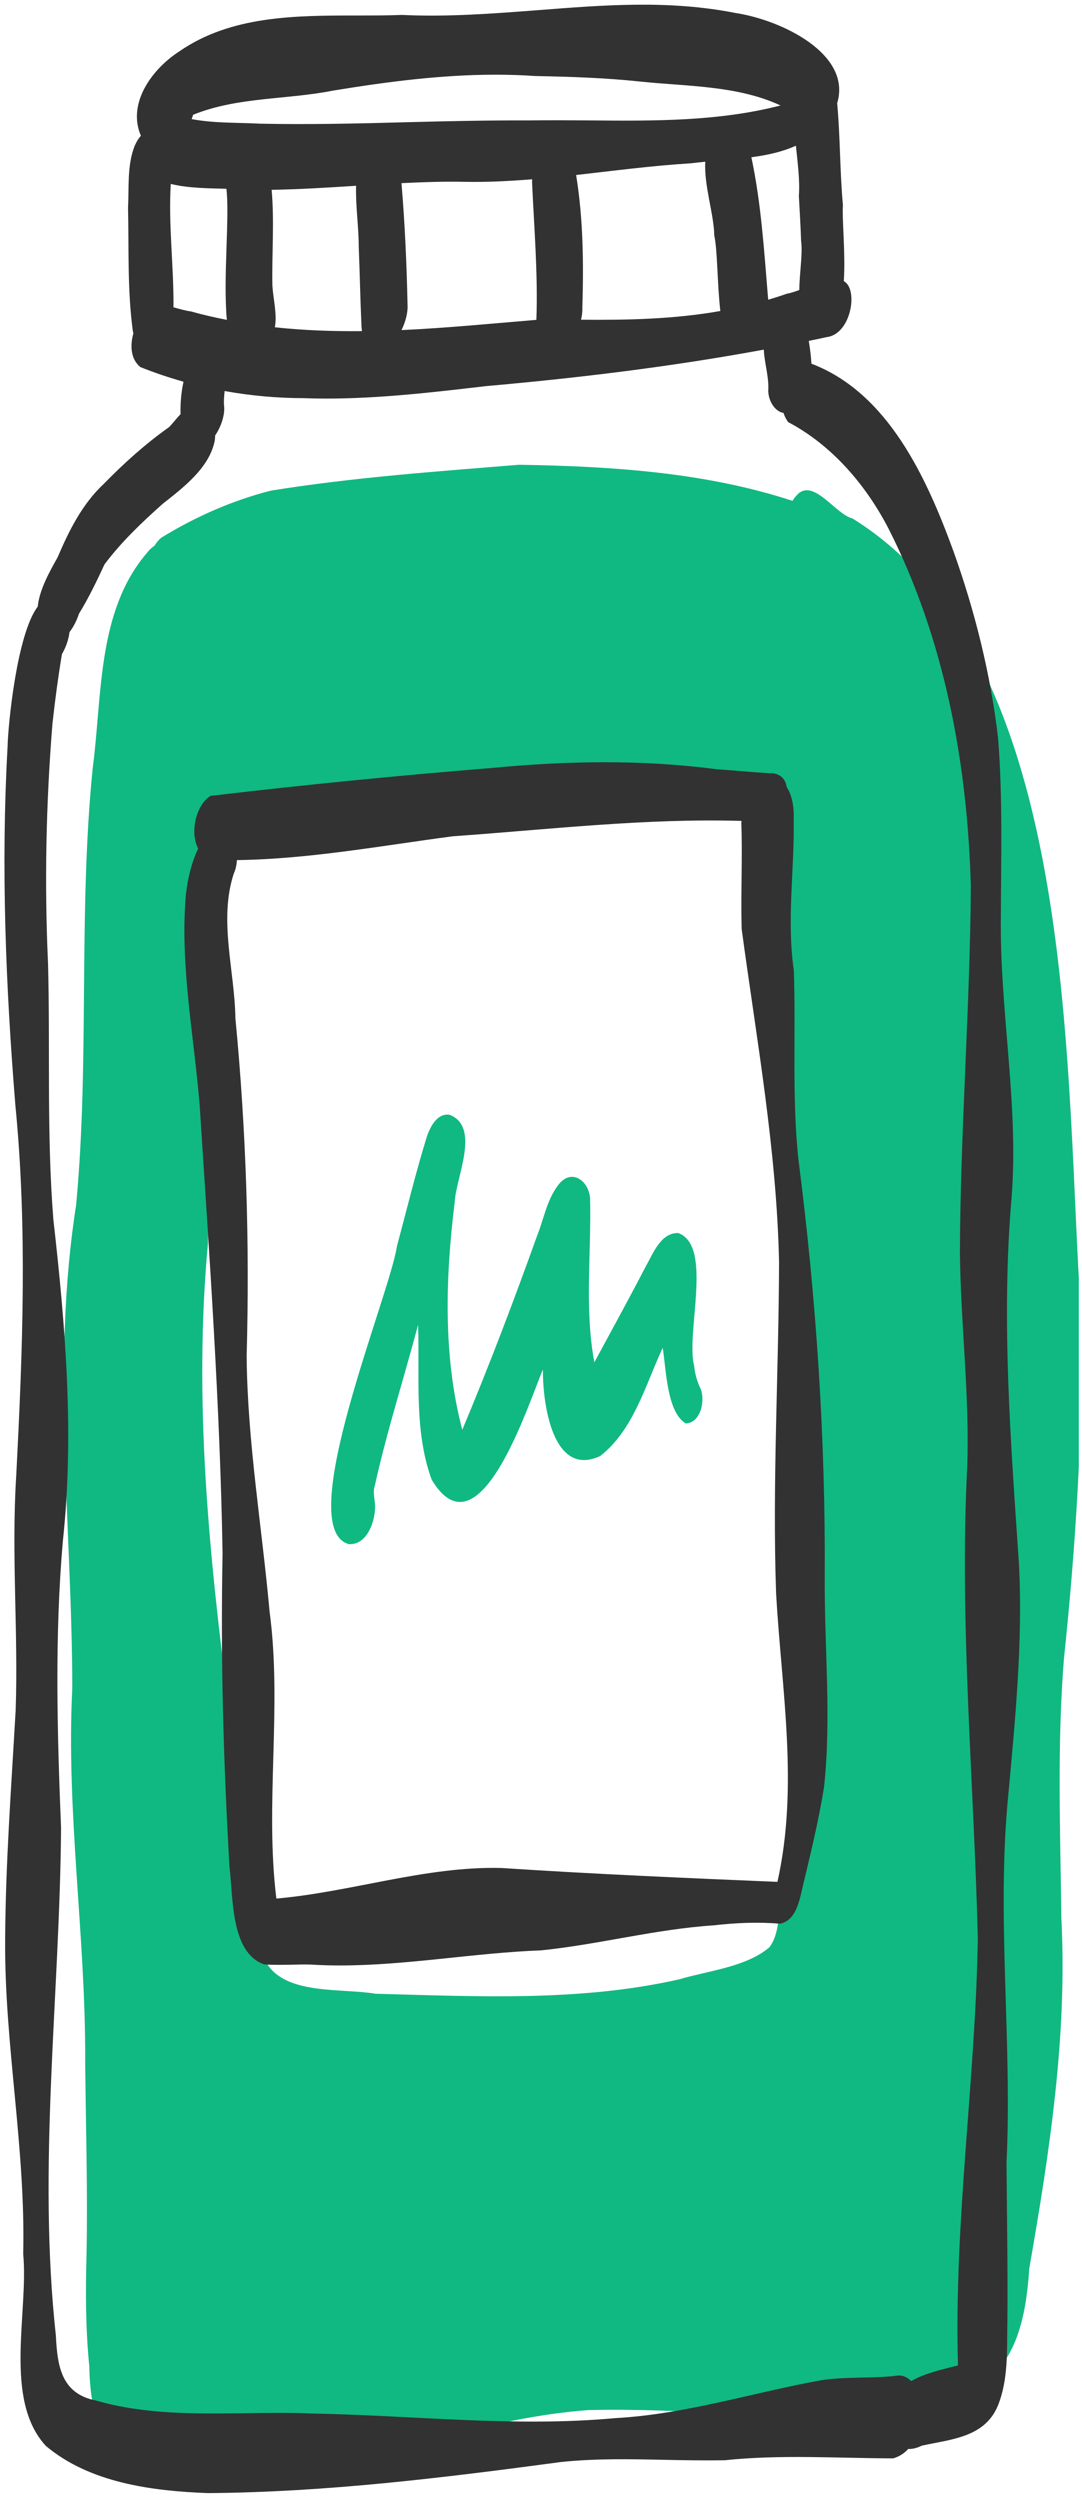 <svg xmlns="http://www.w3.org/2000/svg" xmlns:xlink="http://www.w3.org/1999/xlink" zoomAndPan="magnify" preserveAspectRatio="xMidYMid meet" version="1.0" viewBox="173.18 154.54 28.58 66"><defs><clipPath id="aae1195c82"><path d="M 174 166 L 201.676 166 L 201.676 220.539 L 174 220.539 Z M 174 166 " clip-rule="nonzero"/></clipPath><clipPath id="f8b7b7702d"><path d="M 173.176 154.539 L 201 154.539 L 201 220.539 L 173.176 220.539 Z M 173.176 154.539 " clip-rule="nonzero"/></clipPath></defs><g clip-path="url(#aae1195c82)"><path fill="#10b981" d="M 201.75 189.469 C 201.285 183.051 201.789 172.004 195.699 168.227 C 195.266 168.125 194.715 167.223 194.285 167.555 C 194.219 167.613 194.16 167.684 194.113 167.762 C 191.801 167.004 189.312 166.848 186.887 166.809 C 184.707 166.988 182.512 167.141 180.336 167.492 C 179.32 167.75 178.336 168.184 177.441 168.734 C 177.371 168.793 177.312 168.863 177.262 168.945 C 177.191 168.992 177.125 169.055 177.074 169.121 C 175.738 170.664 175.883 172.902 175.629 174.816 C 175.242 178.652 175.551 182.516 175.191 186.348 C 174.527 190.578 175.082 194.844 175.09 199.094 C 174.922 202.391 175.445 205.652 175.43 208.941 C 175.445 210.652 175.5 212.363 175.465 214.078 C 175.438 215.055 175.441 216.035 175.539 217.012 C 175.555 218.262 175.914 219.766 177.32 220.062 C 178.5 220.445 179.684 219.957 180.863 219.812 C 183.496 219.363 186.035 218.363 188.711 218.164 C 191.301 218.094 193.879 218.457 196.465 218.238 C 199.176 217.949 200.191 217.23 200.367 214.426 C 200.902 211.367 201.375 208.289 201.215 205.176 C 201.188 202.891 201.098 200.602 201.285 198.309 C 201.594 195.371 201.777 192.422 201.75 189.469 Z M 194.332 196.059 C 194.27 197.859 194.246 199.664 194.129 201.461 C 194.09 202.484 194.031 203.504 193.844 204.512 C 193.727 204.977 193.797 205.551 193.504 205.945 C 192.891 206.469 191.891 206.562 191.117 206.793 C 188.484 207.387 185.77 207.242 183.094 207.172 C 182.215 207.02 180.73 207.215 180.219 206.359 C 179.449 204.246 179.566 201.934 179.238 199.73 C 178.703 195.629 178.289 191.508 178.672 187.375 C 178.738 183.91 178.586 180.418 178.754 176.969 C 179.098 176.805 179.344 176.512 179.652 176.301 C 180.32 175.992 181.117 176.148 181.832 176 C 183.402 175.965 184.969 175.938 186.539 175.875 C 188.18 175.906 189.672 175.719 191.34 175.746 C 191.984 175.801 192.875 175.625 193.141 176.387 C 193.695 178.09 193.629 179.926 193.859 181.688 C 194.434 186.461 194.562 191.254 194.332 196.059 Z M 191.68 191.188 C 191.816 191.492 191.699 192.102 191.293 192.117 C 190.789 191.816 190.777 190.672 190.684 190.121 C 190.227 191.105 189.918 192.285 189.035 192.977 C 187.766 193.566 187.512 191.555 187.52 190.695 C 187.129 191.613 185.836 195.691 184.582 193.602 C 184.109 192.305 184.27 190.875 184.223 189.516 C 183.848 190.93 183.398 192.324 183.082 193.754 C 183.012 193.961 183.102 194.16 183.086 194.371 C 183.07 194.746 182.867 195.305 182.422 195.305 C 182.41 195.305 182.398 195.301 182.387 195.301 C 180.902 194.871 183.473 188.742 183.664 187.441 C 183.918 186.496 184.148 185.547 184.434 184.613 C 184.512 184.348 184.703 183.914 185.055 183.969 C 185.883 184.285 185.219 185.633 185.191 186.273 C 184.945 188.254 184.879 190.344 185.391 192.285 C 186.094 190.609 186.742 188.906 187.355 187.195 C 187.543 186.734 187.621 186.211 187.934 185.812 C 188.273 185.379 188.723 185.699 188.766 186.164 C 188.805 187.605 188.613 189.07 188.879 190.504 C 189.332 189.664 189.793 188.828 190.234 187.977 C 190.43 187.637 190.629 187.082 191.094 187.09 C 192.023 187.426 191.289 189.73 191.516 190.598 C 191.535 190.801 191.59 191 191.68 191.188 Z M 191.68 191.188 " fill-opacity="1" fill-rule="nonzero"/></g><g clip-path="url(#f8b7b7702d)"><path fill="#323232" d="M 200.098 195.875 C 199.883 192.672 199.621 189.418 199.898 186.184 C 200.098 183.695 199.582 181.238 199.617 178.723 C 199.621 177.215 199.668 175.574 199.543 174.023 C 199.348 172.348 198.934 170.684 198.367 169.098 C 197.664 167.172 196.645 164.914 194.613 164.141 C 194.602 163.934 194.574 163.727 194.543 163.539 C 194.695 163.508 194.852 163.477 195.008 163.441 C 195.484 163.387 195.711 162.754 195.664 162.332 C 195.641 162.137 195.57 162.02 195.469 161.961 C 195.516 161.211 195.418 160.336 195.445 159.953 C 195.363 159.062 195.375 158.148 195.293 157.266 C 195.688 155.961 193.816 155.066 192.609 154.883 C 190.848 154.535 189.125 154.672 187.383 154.809 C 186.203 154.898 185.016 154.992 183.801 154.934 C 183.414 154.949 183.023 154.949 182.625 154.949 C 180.988 154.949 179.285 154.949 177.914 155.898 C 177.199 156.359 176.531 157.266 176.902 158.125 C 176.84 158.191 176.785 158.281 176.734 158.398 C 176.535 158.91 176.59 159.48 176.562 160.02 C 176.586 161.105 176.543 162.199 176.688 163.273 C 176.691 163.297 176.699 163.316 176.703 163.34 C 176.613 163.66 176.629 164.02 176.887 164.23 C 177.258 164.379 177.641 164.508 178.027 164.617 C 177.965 164.895 177.941 165.199 177.949 165.473 C 177.84 165.586 177.742 165.719 177.645 165.816 C 177.02 166.258 176.461 166.762 175.926 167.309 C 175.348 167.848 175.004 168.547 174.699 169.258 C 174.492 169.625 174.223 170.102 174.176 170.555 C 173.629 171.27 173.391 173.664 173.379 174.277 C 173.203 177.422 173.332 180.582 173.586 183.719 C 173.906 186.973 173.777 190.234 173.609 193.492 C 173.477 195.555 173.664 197.617 173.594 199.676 C 173.48 201.691 173.328 203.707 173.316 205.727 C 173.293 208.504 173.859 211.23 173.793 214.043 C 173.938 215.582 173.262 217.883 174.391 219.109 C 175.551 220.086 177.203 220.301 178.676 220.355 C 181.801 220.332 184.902 219.949 187.992 219.535 C 188.91 219.438 189.828 219.457 190.746 219.477 C 191.27 219.488 191.797 219.496 192.32 219.488 C 193.809 219.332 195.289 219.434 196.773 219.438 C 196.934 219.391 197.066 219.305 197.172 219.188 C 197.18 219.188 197.188 219.191 197.191 219.191 C 197.293 219.191 197.402 219.164 197.531 219.102 C 198.297 218.934 199.184 218.887 199.535 218.055 C 199.824 217.344 199.773 216.562 199.789 215.809 C 199.801 214.387 199.777 213.16 199.766 211.633 C 199.922 208.387 199.492 205.137 199.816 201.895 C 200 199.895 200.195 197.887 200.098 195.875 Z M 180.375 162.074 C 180.359 161.234 180.43 160.387 180.355 159.551 C 181.098 159.539 181.84 159.492 182.578 159.445 C 182.582 159.445 182.586 159.445 182.586 159.445 C 182.57 159.98 182.656 160.523 182.656 161.062 C 182.684 161.746 182.695 162.426 182.727 163.109 C 182.727 163.168 182.734 163.227 182.742 163.281 C 181.973 163.289 181.203 163.262 180.441 163.18 C 180.504 162.82 180.395 162.438 180.375 162.074 Z M 183.945 162.59 C 183.922 161.516 183.875 160.445 183.785 159.375 C 184.344 159.348 184.902 159.328 185.461 159.34 C 186.055 159.352 186.648 159.32 187.238 159.273 C 187.234 159.301 187.234 159.332 187.234 159.359 C 187.289 160.566 187.391 161.773 187.348 162.984 C 186.164 163.082 184.977 163.199 183.785 163.254 C 183.898 163.027 183.957 162.777 183.945 162.59 Z M 188.398 159.16 C 189.402 159.047 190.406 158.914 191.418 158.852 C 191.547 158.836 191.676 158.824 191.809 158.809 C 191.773 159.438 192.035 160.176 192.047 160.758 C 192.133 161.141 192.125 162.051 192.207 162.75 C 190.996 162.965 189.766 162.992 188.527 162.98 C 188.555 162.867 188.566 162.758 188.562 162.668 C 188.598 161.492 188.586 160.32 188.398 159.16 Z M 194.281 159.707 C 194.301 160.105 194.328 160.504 194.34 160.902 C 194.387 161.238 194.297 161.738 194.293 162.195 C 194.172 162.242 194.062 162.277 193.965 162.293 C 193.801 162.352 193.637 162.402 193.473 162.453 C 193.469 162.43 193.469 162.406 193.465 162.383 C 193.363 161.148 193.285 159.906 193.027 158.691 C 193.438 158.637 193.84 158.551 194.203 158.387 C 194.25 158.852 194.312 159.312 194.281 159.707 Z M 178.281 157.57 C 179.453 157.094 180.762 157.176 181.988 156.93 C 183.406 156.699 184.832 156.512 186.266 156.512 C 186.617 156.512 186.969 156.523 187.32 156.547 C 188.238 156.566 189.156 156.594 190.07 156.691 C 191.316 156.824 192.641 156.789 193.797 157.324 C 192.164 157.746 190.465 157.734 188.777 157.719 C 188.23 157.715 187.688 157.711 187.145 157.719 C 186.074 157.715 185.008 157.738 183.938 157.766 C 182.645 157.801 181.355 157.832 180.062 157.805 C 179.457 157.773 178.84 157.797 178.242 157.684 C 178.254 157.648 178.27 157.609 178.281 157.57 Z M 179.16 159.523 C 179.25 160.258 179.07 161.879 179.172 162.984 C 178.855 162.922 178.543 162.852 178.227 162.762 C 178.074 162.742 177.918 162.695 177.762 162.652 C 177.773 161.574 177.625 160.473 177.691 159.395 C 178.137 159.508 178.695 159.512 179.16 159.523 Z M 198.484 216.984 C 198.07 217.09 197.605 217.191 197.25 217.398 C 197.152 217.301 197.027 217.234 196.879 217.254 C 196.215 217.336 195.535 217.273 194.871 217.375 C 193.055 217.703 191.293 218.273 189.438 218.375 C 186.77 218.621 184.09 218.301 181.418 218.254 C 180.832 218.227 180.238 218.238 179.648 218.246 C 178.32 218.262 176.996 218.281 175.711 217.91 C 174.793 217.73 174.695 216.988 174.656 216.199 C 174.168 211.738 174.758 207.266 174.793 202.801 C 174.691 200.277 174.621 197.746 174.84 195.227 C 175.145 192.395 174.91 189.559 174.59 186.738 C 174.41 184.488 174.508 182.23 174.449 179.98 C 174.352 177.867 174.395 175.75 174.566 173.641 C 174.633 173.027 174.715 172.418 174.816 171.809 C 174.918 171.633 174.992 171.43 175.016 171.227 C 175.133 171.078 175.219 170.887 175.266 170.742 C 175.523 170.324 175.734 169.883 175.941 169.438 C 176.383 168.848 176.922 168.336 177.473 167.844 C 178.023 167.41 178.707 166.895 178.852 166.176 C 178.859 166.129 178.863 166.082 178.863 166.035 C 179.023 165.805 179.117 165.496 179.102 165.285 C 179.086 165.16 179.098 165.016 179.113 164.863 C 179.809 164.988 180.512 165.051 181.215 165.051 C 181.41 165.059 181.605 165.062 181.801 165.062 C 183.211 165.062 184.609 164.898 186.008 164.734 C 188.473 164.516 190.926 164.219 193.355 163.77 C 193.371 164.125 193.496 164.496 193.473 164.852 C 193.473 165.113 193.641 165.402 193.875 165.441 C 193.906 165.531 193.945 165.613 194 165.684 C 195.156 166.293 196.059 167.348 196.656 168.508 C 198.133 171.422 198.738 174.711 198.824 177.957 C 198.801 181.168 198.547 184.398 198.535 187.613 C 198.555 189.508 198.797 191.387 198.727 193.285 C 198.52 197.426 198.906 201.566 199.008 205.707 C 198.949 209.449 198.375 213.188 198.484 216.984 Z M 194.965 196.133 C 194.984 192.48 194.742 188.832 194.277 185.207 C 194.09 183.566 194.207 181.82 194.148 180.152 C 193.957 178.84 194.164 177.523 194.145 176.203 C 194.16 175.797 194.086 175.508 193.965 175.328 C 193.961 175.312 193.957 175.297 193.953 175.281 C 193.914 175.066 193.727 174.938 193.516 174.953 C 193.047 174.926 192.582 174.879 192.117 174.848 C 190.125 174.586 188.133 174.625 186.137 174.816 C 183.672 175.016 181.176 175.262 178.734 175.551 C 178.734 175.551 178.734 175.555 178.734 175.555 C 178.352 175.797 178.191 176.523 178.414 176.941 C 178.234 177.324 178.137 177.742 178.09 178.156 C 177.93 180.008 178.301 181.863 178.453 183.703 C 178.707 187.625 178.992 191.613 179.059 195.551 C 179.004 198.309 179.082 201.07 179.242 203.824 C 179.34 204.609 179.266 206.094 180.16 206.398 C 180.395 206.414 180.633 206.41 180.867 206.406 C 181.039 206.402 181.211 206.398 181.383 206.402 C 181.641 206.418 181.898 206.426 182.156 206.426 C 183.934 206.426 185.695 206.094 187.477 206.027 C 189 205.871 190.492 205.469 192.027 205.367 C 192.609 205.301 193.195 205.273 193.777 205.324 C 194.176 205.254 194.285 204.777 194.359 204.445 C 194.574 203.543 194.797 202.645 194.945 201.727 C 195.148 199.871 194.949 197.996 194.965 196.133 Z M 193.715 204.219 C 191.281 204.117 188.848 204.012 186.414 203.852 C 184.41 203.805 182.473 204.484 180.48 204.66 C 180.172 202.16 180.637 199.598 180.301 197.086 C 180.098 194.836 179.715 192.602 179.695 190.34 C 179.777 187.363 179.684 184.391 179.398 181.422 C 179.379 180.16 178.953 178.828 179.355 177.602 C 179.406 177.496 179.43 177.371 179.438 177.246 C 181.352 177.219 183.246 176.867 185.141 176.617 C 187.676 176.438 190.219 176.137 192.766 176.211 C 192.766 176.227 192.766 176.238 192.762 176.25 C 192.793 177.184 192.746 178.125 192.77 179.062 C 193.164 181.98 193.695 184.902 193.758 187.855 C 193.75 190.773 193.578 193.691 193.68 196.609 C 193.824 199.145 194.281 201.699 193.715 204.219 Z M 193.715 204.219 " fill-opacity="1" fill-rule="nonzero"/></g></svg>